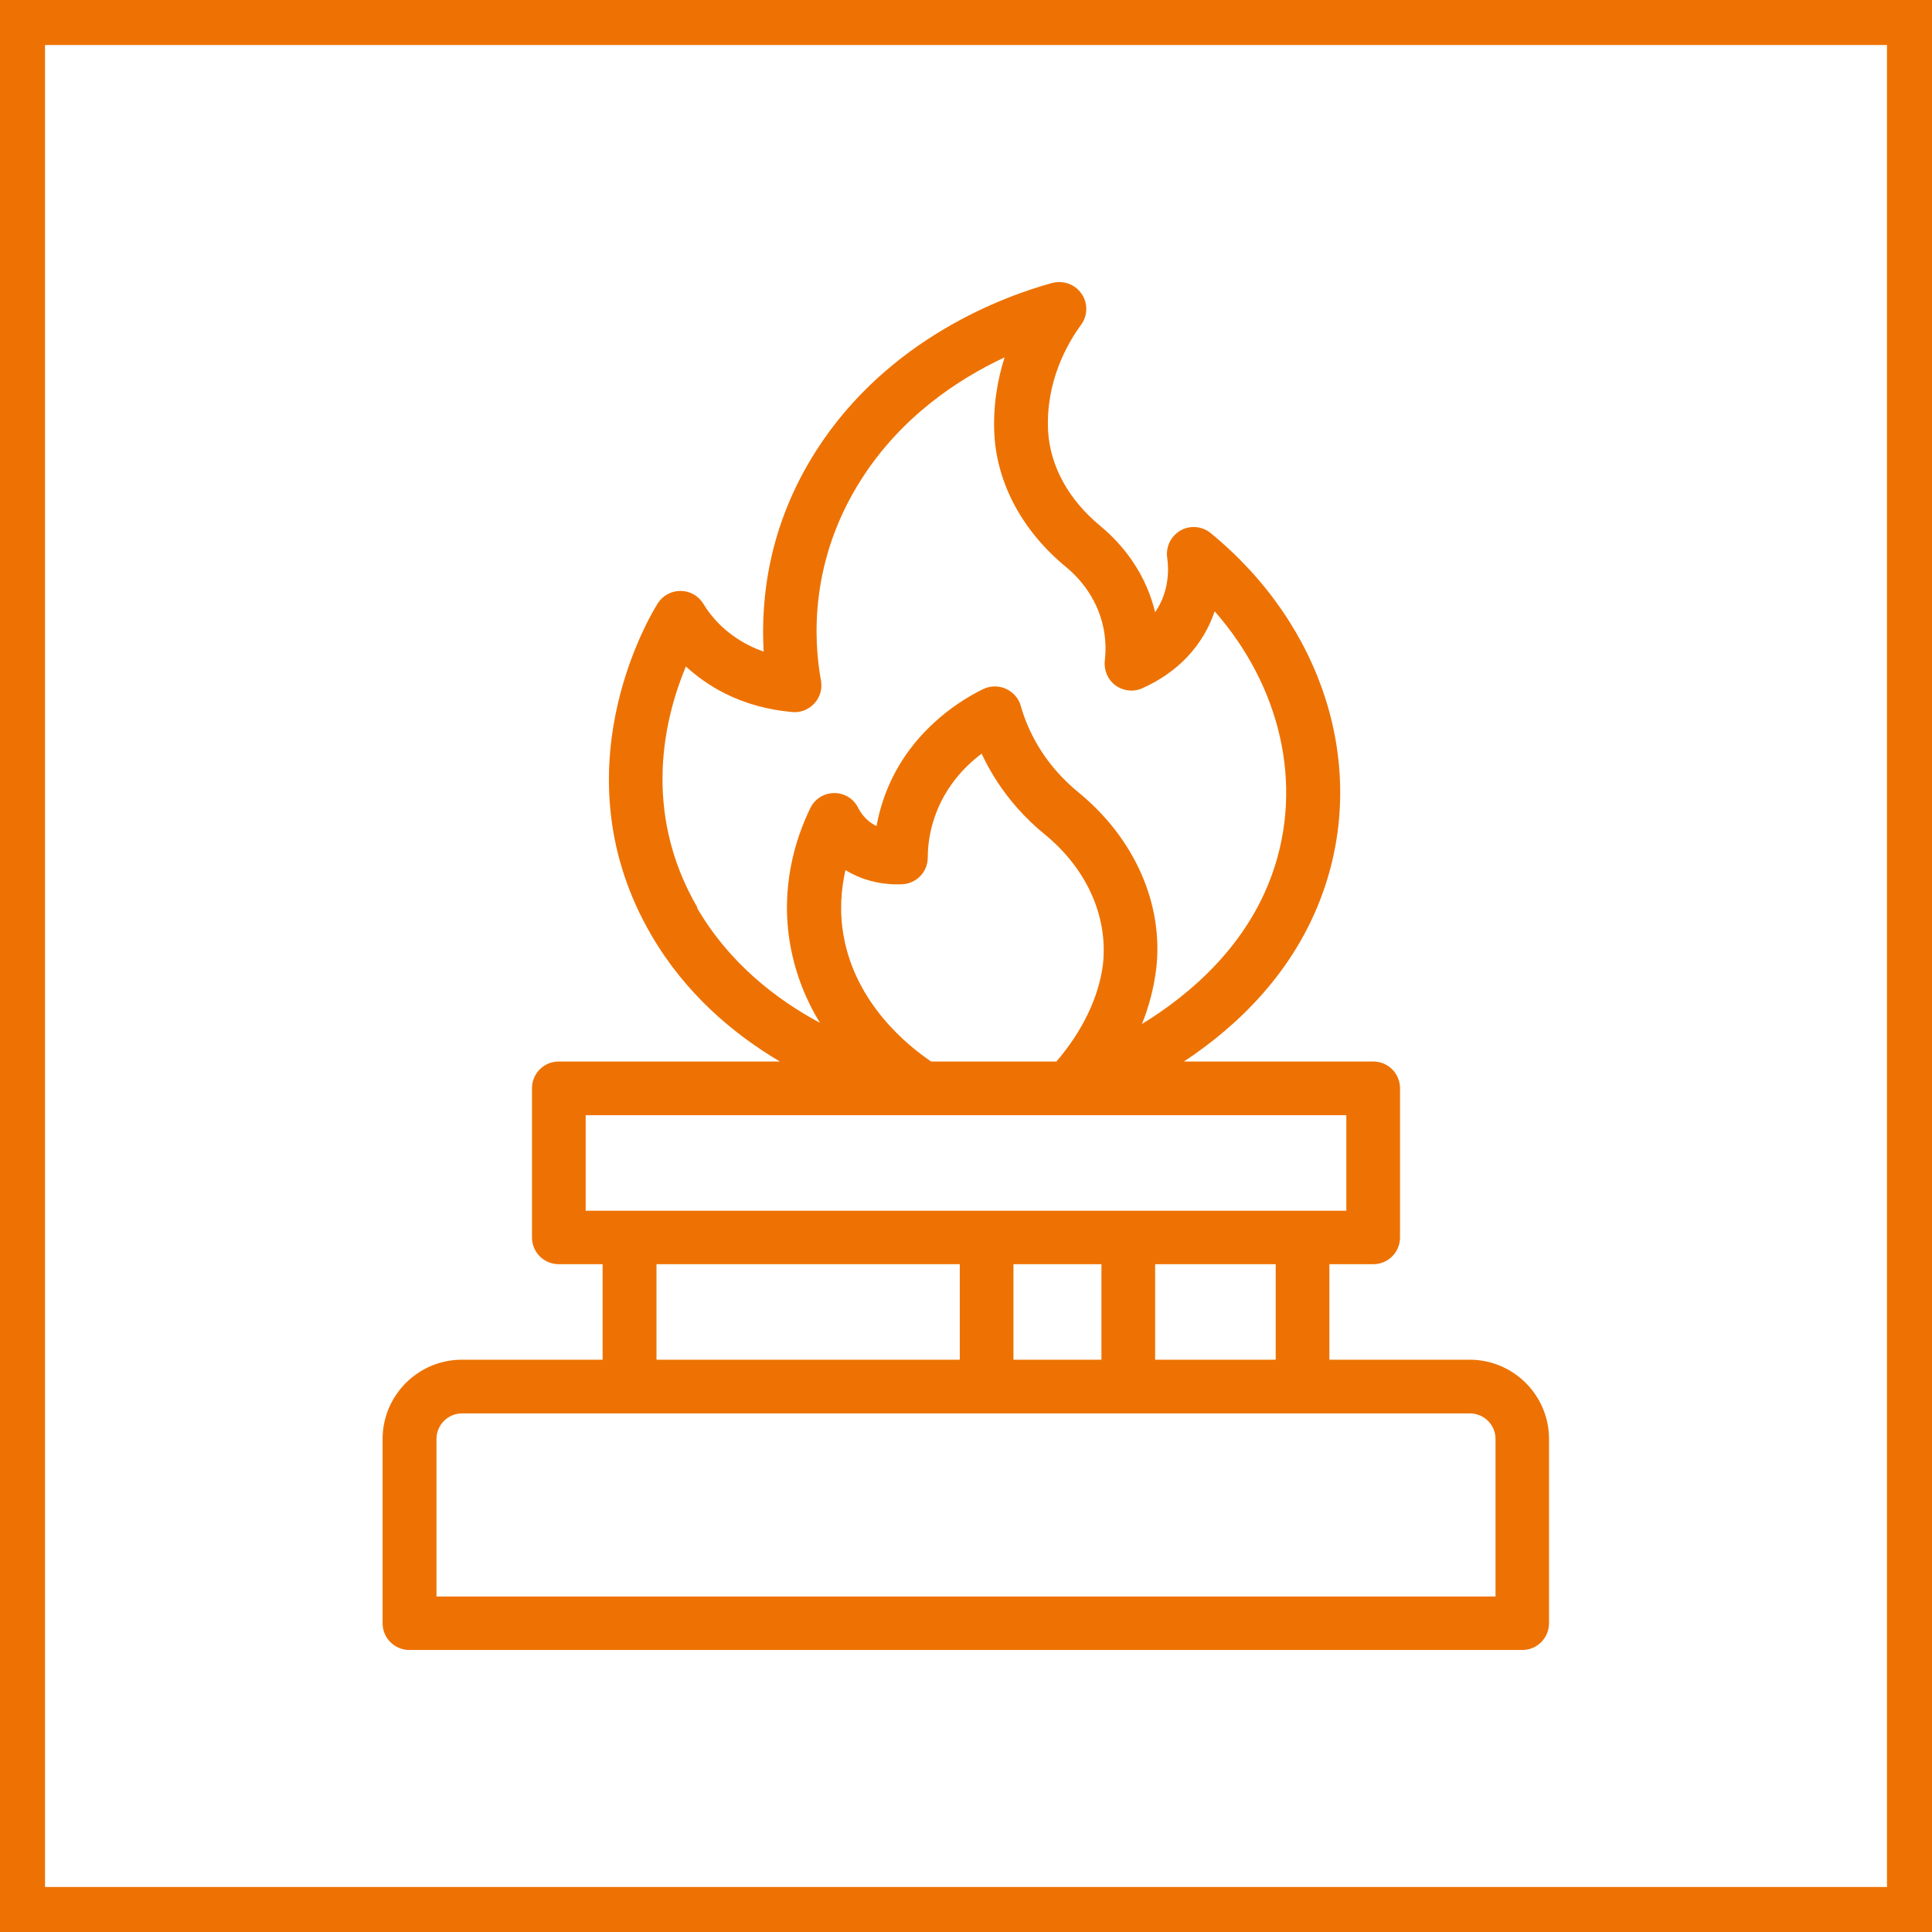 <?xml version="1.0" encoding="UTF-8"?>
<svg xmlns="http://www.w3.org/2000/svg" id="Ebene_1" version="1.1" viewBox="0 0 102.56 102.57">
  <!-- Generator: Adobe Illustrator 29.4.0, SVG Export Plug-In . SVG Version: 2.1.0 Build 152)  -->
  <defs>
    <style>
      .st0 {
        fill: #ed7203;
      }
    </style>
  </defs>
  <path class="st0" d="M100.17,2.39v97.78H2.39V2.39h97.78M102.57,0H0v102.57h102.57V0h0Z"></path>
  <path class="st0" d="M78.04,72.18h-7.47v-5.07h2.33c.79,0,1.42-.64,1.42-1.42v-7.92c0-.79-.64-1.42-1.42-1.42h-10.05c2.81-1.86,5.89-4.75,7.4-9.04,2.34-6.65,0-14.11-5.98-19.01-.45-.37-1.09-.43-1.6-.14-.51.29-.79.86-.71,1.44.08.53.14,1.77-.64,2.9-.21-.87-.59-1.83-1.25-2.78-.46-.66-1.02-1.27-1.66-1.8-1.67-1.38-2.65-3.14-2.77-5.01-.15-2.64,1.03-4.69,1.75-5.67.36-.49.37-1.15.02-1.65-.34-.5-.96-.72-1.55-.57-2.49.68-8.7,2.91-12.53,8.9-2.56,4-2.95,7.93-2.79,10.67-.28-.1-.55-.21-.8-.34-1.28-.65-2.01-1.55-2.4-2.19-.26-.43-.71-.69-1.21-.69h-.01c-.49,0-.95.25-1.21.67-.56.9-5.31,9.05-.34,17.59,1.82,3.13,4.38,5.27,6.83,6.72h-11.74c-.79,0-1.42.64-1.42,1.42v7.92c0,.79.64,1.42,1.42,1.42h2.33v5.07h-7.47c-2.32,0-4.21,1.89-4.21,4.21v9.78c0,.79.64,1.42,1.42,1.42h59.08c.79,0,1.42-.64,1.42-1.42v-9.78c0-2.32-1.89-4.21-4.21-4.21ZM67.72,72.18h-6.4v-5.07h6.4v5.07ZM53.8,72.18v-5.07h4.67v5.07h-4.67ZM37.03,48.19c-3.01-5.17-1.72-10.18-.62-12.81.55.5,1.22,1,2.05,1.42,1.11.56,2.33.89,3.61,1,.44.04.87-.14,1.17-.47.3-.33.42-.77.34-1.21-.39-2.13-.62-6.34,2.14-10.67,2.13-3.34,5.15-5.33,7.61-6.48-.38,1.19-.63,2.59-.54,4.17.17,2.61,1.52,5.08,3.8,6.96.44.36.82.78,1.13,1.23,1.02,1.48,1.02,2.97.93,3.73-.06.51.15,1.01.56,1.32.41.3.95.37,1.42.16.92-.41,1.72-.96,2.37-1.64.75-.79,1.21-1.64,1.48-2.45,3.51,4,4.72,9.21,3.07,13.9-1.36,3.87-4.37,6.44-6.93,8.01.36-.89.63-1.88.76-2.95.39-3.42-1.15-6.9-4.11-9.33-.42-.34-.8-.71-1.15-1.1-.91-1.03-1.57-2.23-1.93-3.5-.11-.41-.41-.74-.8-.92-.18-.08-.38-.12-.58-.12-.22,0-.44.05-.64.15-1.45.72-2.71,1.74-3.67,2.93-1.21,1.51-1.74,3.08-1.97,4.33-.59-.28-.86-.75-.96-.94-.24-.5-.73-.81-1.28-.81h0c-.55,0-1.04.31-1.28.81-.79,1.63-1.61,4.22-1.05,7.31.29,1.57.86,2.93,1.57,4.08-2.31-1.24-4.81-3.16-6.53-6.11ZM44.79,49.72c-.24-1.31-.14-2.51.09-3.53.22.13.45.25.71.36.9.37,1.76.42,2.31.39.76-.04,1.35-.66,1.35-1.42,0-.87.2-2.58,1.5-4.2.38-.48.84-.92,1.36-1.31.48,1.03,1.12,2.01,1.89,2.88.44.5.94.98,1.47,1.41,2.21,1.81,3.36,4.35,3.08,6.89-.22,1.76-1.1,3.56-2.47,5.16h-6.65c-1.23-.83-3.99-3.05-4.64-6.63ZM31.09,59.2h25.62s0,0,0,0h14.76v5.07H31.09v-5.07ZM34.85,67.11h16.1v5.07h-16.1v-5.07ZM79.4,84.75H23.17v-8.36c0-.75.61-1.36,1.36-1.36h53.5c.75,0,1.36.61,1.36,1.36v8.36Z"></path>
</svg>
